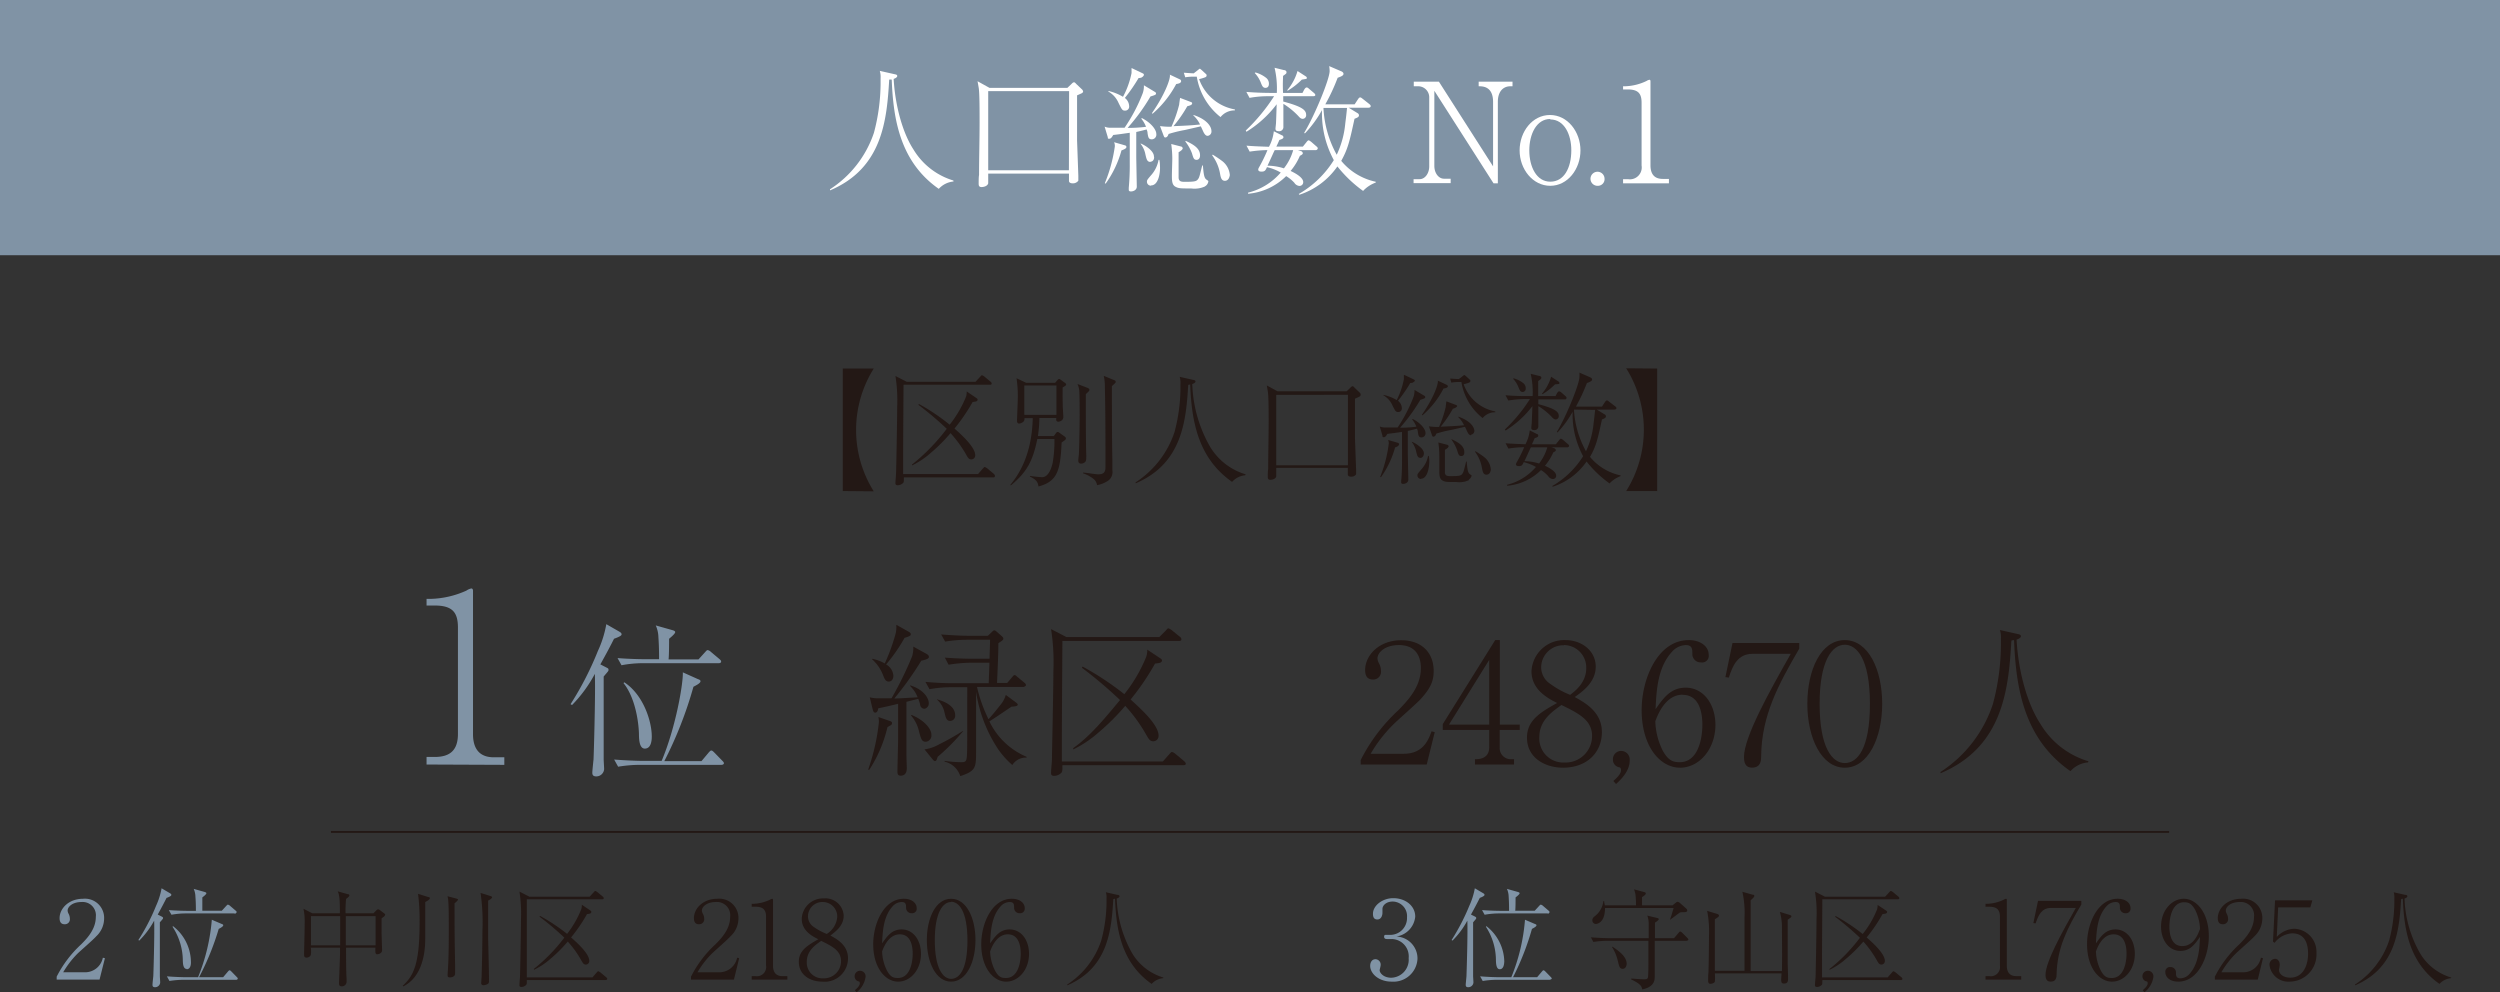 <svg xmlns="http://www.w3.org/2000/svg" width="376.74" height="149.53" viewBox="0 0 376.74 149.53"><rect x="0" y="0" width="376.74" height="149.53" fill="#333333" stroke="none"/><defs><style>.cls-1{fill:#8093a5;}.cls-2{fill:#fff;}.cls-3,.cls-4{fill:#231815;}.cls-4{stroke:#231815;stroke-miterlimit:10;stroke-width:0.29px;}</style></defs><g id="レイヤー_2" data-name="レイヤー 2"><g id="デザイン"><rect class="cls-1" width="376.74" height="38.46"/><path class="cls-2" d="M143.69,27.35a3.43,3.43,0,0,0-2.22,1.11C135.65,24.4,134.61,18,134.38,12A1.51,1.51,0,0,0,134,12c-.36,6.09-1,13.34-8.92,16.69l0-.17A16.26,16.26,0,0,0,131.7,20a29.29,29.29,0,0,0,1-7.27c0-.31,0-.61,0-.94a3.26,3.26,0,0,0-.12-1.11l2.22.5c.31.06.41.11.41.29s-.33.36-.54.42c.21,3.79,1.26,8,3,10.66a10.57,10.57,0,0,0,6,4.65Z"/><path class="cls-2" d="M163,14.06l-.69.31,0,6.79.19,5.32c0,.06,0,.69,0,.75a1,1,0,0,1-.84.4c-.09,0-.55,0-.57-.36,0-.19,0-.94,0-1.11H148.92c0,.23,0,1.26,0,1.47-.13.46-.75.56-1,.56-.42,0-.44-.27-.44-.54s0-1.07.06-1.26c0-2.64.08-5.3.08-7.93,0-1.72,0-4.23-.12-5.15-.07-.42-.13-.76-.19-1.07l1.8,1h11.74l.57-.54c.23-.23.29-.29.42-.29s.12,0,.4.29l.77.73a.57.57,0,0,1,.21.36C163.24,13.91,163.09,14,163,14.06Zm-1.89-.33H148.92V25.66h12.16Z"/><path class="cls-2" d="M173.58,21c-.51,0-.55-.34-.65-.94,0-.26-.11-.44-.13-.55-.27.06-.63.17-1.57.38,0,.58,0,3.2,0,3.75,0,.35.08,4.37.08,4.48,0,.52-.52.73-.88.73s-.33-.21-.33-.31V28.3a37.43,37.43,0,0,0,.15-3.77V21.35c0-.63,0-1.05,0-1.34-1,.14-1.74.25-2.49.33-.19.32-.34.57-.61.57s-.19-.13-.21-.23l-.48-1.6a2,2,0,0,0,.79.17c.61,0,1.28,0,2.22,0a25.23,25.23,0,0,0,2.73-5.19,3.19,3.19,0,0,0,.18-1.21l1.66,1a.29.29,0,0,1,.17.23c0,.21-.17.25-.84.46a29.33,29.33,0,0,1-3.44,4.73,20.81,20.81,0,0,0,2.77-.16,4.22,4.22,0,0,0-.71-1.22l.08-.1c1.4.71,2.18,1.76,2.18,2.38A.71.71,0,0,1,173.58,21ZM169,22.67a15.64,15.64,0,0,1-2.38,5l-.13-.06A22.64,22.64,0,0,0,168,22.06a1.38,1.38,0,0,0-.11-.63l1.66.48a.26.26,0,0,1,.2.25C169.72,22.39,169.39,22.52,169,22.67Zm3.06-11a1.28,1.28,0,0,1-.48.09,24.45,24.45,0,0,1-2.07,3,1.63,1.63,0,0,1,.65,1.24.6.6,0,0,1-.61.67c-.42,0-.48-.13-1-1.18a3.6,3.6,0,0,0-1.52-1.69l0-.09a7.29,7.29,0,0,1,2.2.88A12.82,12.82,0,0,0,170.52,11c0-.33,0-.54,0-.75l1.68.8c.18.08.18.18.18.25S172.22,11.59,172.09,11.63Zm1.3,12.73c-.5,0-.59-.42-.76-1.17a3.66,3.66,0,0,0-.71-1.55l0-.06c.65.25,2,1.11,2,1.94C174,23.86,173.81,24.36,173.39,24.36Zm.08,3.58a.59.59,0,0,1-.6-.61c0-.23.06-.31.75-1.11a4.73,4.73,0,0,0,1-2.17h.12a4.31,4.31,0,0,1,.09.88C174.88,26.06,174.56,27.94,173.47,27.94Zm3.79-15.28a15.49,15.49,0,0,1-3.54,4.44l-.1-.09c1.9-2.72,2.85-5.21,2.7-5.8l1.51.71a.29.29,0,0,1,.19.26C178,12.53,177.55,12.62,177.26,12.66ZM182,20.47c-.12,0-.37,0-.67-.63-.12-.27-.31-.67-.37-.8l-2.41.55a19.74,19.74,0,0,0-2.45.6c-.06.19-.19.53-.5.53-.15,0-.19-.15-.23-.23L174.81,19a11.34,11.34,0,0,0,1.72.1,19.11,19.11,0,0,0,1.17-3.35c0-.14.11-.81.13-1l1.65.63c.15.06.17.1.17.19,0,.25-.32.33-.73.44a19.85,19.85,0,0,1-2.08,3c1.68-.06,2.79-.12,4-.25a4.37,4.37,0,0,0-1-1.36l0-.08c2,.65,2.72,1.73,2.72,2.43A.65.65,0,0,1,182,20.47Zm-.4,7.62a3.79,3.79,0,0,1-2.09.31c-1.61,0-1.9,0-2.39-.27s-.52-.86-.52-1.68c0-.41.06-2.19.06-2.57a16.44,16.44,0,0,0-.16-2.18l1.48.38c.11,0,.25.15.25.27s-.16.34-.62.59c0,1.8,0,3.79,0,3.87.06.59.48.59,1,.59,1.47,0,1.68-.09,1.91-.38s.25-.52.65-2.09h.1c.11,1.23.17,1.88.53,2.13s.29.21.29.29A1,1,0,0,1,181.57,28.09Zm2.35-10.43a9.75,9.75,0,0,1-3.6-6.11h-.59a7.55,7.55,0,0,0-1.15.1l-.21-.69c.13,0,1.15.09,1.49.09l.73-.57a.46.46,0,0,1,.21-.13s.17.13.21.17l.69.63a.25.25,0,0,1,.1.23c0,.15-.1.23-.27.29a6.25,6.25,0,0,1-.86.25,7,7,0,0,0,5.39,4.57v.15A2.68,2.68,0,0,0,183.92,17.66Zm-3.6,6.43c-.44,0-.5-.23-.73-1a6.91,6.91,0,0,0-1-1.77l.07-.09c1,.48,2.15,1.05,2.15,2.16C180.86,23.88,180.59,24.09,180.32,24.09Zm4.25,3.16c-.52,0-.63-.48-.73-1a6.49,6.49,0,0,0-1.2-2.84l.07-.11a16,16,0,0,1,1.48,1,2.94,2.94,0,0,1,1.11,2.09C185.3,26.56,185.2,27.25,184.57,27.25Z"/><path class="cls-2" d="M197.86,14.5h-4.48v.8c2.7.73,3.45,1.23,3.45,2a.54.54,0,0,1-.5.61c-.32,0-.5-.23-.71-.46a11.27,11.27,0,0,0-2.22-1.8c0,.25,0,3.41,0,3.43a.63.63,0,0,1-.73.69c-.46,0-.46-.27-.46-.39s.08-.74.08-.86c.06-1.36.08-2.39.1-2.81a16.71,16.71,0,0,1-4.56,4.15l-.1-.19A27.67,27.67,0,0,0,192,14.5h-1a15.07,15.07,0,0,0-2.7.25l-.48-.9c1.57.13,3.08.15,3.48.15h1.11a13.42,13.42,0,0,0-.34-3.79l1.4.35c.19,0,.4.11.4.32s-.06.23-.52.56c0,.48-.07,1.13,0,2.56h2.93l.25-.48c.08-.13.21-.34.38-.34s.29.15.39.23L198,14c.13.12.21.18.21.33S198,14.5,197.86,14.5Zm.44,8.12h-2.73l.47.15a.37.37,0,0,1,.29.33c0,.17-.32.32-.44.38a9.06,9.06,0,0,1-1.4,2.28c.25.13,1.9.86,1.9,1.68a.56.56,0,0,1-.58.58,1,1,0,0,1-.76-.48,5.65,5.65,0,0,0-1.23-1,9.28,9.28,0,0,1-5.74,2.66l0-.17A9.44,9.44,0,0,0,193,26a7.51,7.51,0,0,0-2.07-.81c-.21.46-.3.67-.8.67-.17,0-.52,0-.52-.32a.73.73,0,0,1,.08-.25A23,23,0,0,0,191,22.62a19.28,19.28,0,0,0-2.68.23l-.48-.9c1,.09,2.28.13,3.39.17a6.49,6.49,0,0,0,.73-2.34l1.2.6a.32.32,0,0,1,.25.3c0,.16-.15.27-.61.41-.15.34-.17.4-.46,1h4l.54-.67c.09-.12.21-.27.32-.27s.29.15.4.23l.77.67c.13.1.21.19.21.31S198.44,22.62,198.3,22.62Zm-7.6-9.38c-.38,0-.51-.31-.67-.71a4.52,4.52,0,0,0-.95-1.53l.11-.08a4.47,4.47,0,0,1,1.67.86,1.11,1.11,0,0,1,.36.84C191.22,13.06,191,13.24,190.7,13.24Zm1.4,9.38c-.15.3-.17.34-.29.61s-.67,1.47-.8,1.74a8.06,8.06,0,0,1,2.47.4,7.86,7.86,0,0,0,1.4-2.75ZM196.18,12a10.82,10.82,0,0,1-2.13,1.67l-.07-.08a7.73,7.73,0,0,0,1.55-2.89l1.28.83a.32.32,0,0,1,.13.21C196.94,11.88,196.94,11.88,196.18,12Zm9.26,16.79a19.23,19.23,0,0,1-3.9-3.71,11.2,11.2,0,0,1-5.73,4.27l-.09-.12A15,15,0,0,0,201,24.13a14.82,14.82,0,0,1-1.78-7.54,17,17,0,0,1-2.58,3.52l-.1-.1c1.71-2.85,3.83-8.17,3.83-9.28a4.16,4.16,0,0,0-.07-.77l1.74.75c.17.06.42.19.42.42s-.27.38-.88.59a29.27,29.27,0,0,1-1.86,4h4.42l.48-.73c.1-.15.21-.31.35-.31s.25.12.38.21l1,.79c.1.09.21.17.21.32s-.17.23-.32.23h-3l1.32.81a.39.39,0,0,1,.23.32c0,.27-.19.35-.67.54-.74,3.41-1,4.54-2,6.34a9.24,9.24,0,0,0,5.2,3.15v.12A4.92,4.92,0,0,0,205.44,28.74Zm-6-12.52a16.12,16.12,0,0,0,2,7.05,14.07,14.07,0,0,0,1.29-4.75c.15-1.13.24-2.07.26-2.3Z"/><path class="cls-2" d="M227.62,13c-1.17,0-1.9.88-1.9,2.33V27.63h-.65l-8.92-13.95V25c0,1.07.63,1.93,1.46,1.93h1v.67h-5.59V27h.9c.86,0,1.46-.92,1.46-1.93V14.75A1.67,1.67,0,0,0,213.76,13h-.71v-.69h3.79L225,25.07V15.36C225,13,223.43,13,222.83,13v-.69h5.1V13Z"/><path class="cls-2" d="M233.62,28C231,28,229,25.51,229,22.67s1.93-5.34,4.58-5.34,4.59,2.53,4.59,5.34S236.24,28,233.62,28Zm0-10.07c-2.07,0-3.16,2.27-3.16,4.74s1.09,4.71,3.16,4.71,3.17-2.06,3.17-4.73C236.79,20.28,235.74,18,233.62,18Z"/><path class="cls-2" d="M240.8,28a1.06,1.06,0,1,1,1-1.06A1,1,0,0,1,240.8,28Z"/><path class="cls-2" d="M244.59,27.63V27h.73a1.79,1.79,0,0,0,2.06-2.06V15.48c0-1.36-.49-2-2.08-2h-.71V13h.34a8,8,0,0,0,3.2-.8,1.14,1.14,0,0,1,.44-.18c.1,0,.15.1.15.21V24.9c0,1.2.48,2.06,1.84,2.06h.94v.67Z"/><path class="cls-3" d="M127,74V55.54h4.67a17.41,17.41,0,0,0,0,18.5Z"/><path class="cls-3" d="M149.75,71.94H136.21c0,.57,0,.65-.08.8a1.2,1.2,0,0,1-.84.39c-.35,0-.35-.21-.35-.3,0-.41.07-1,.09-1.44s.17-7.81.17-10a23.64,23.64,0,0,0-.26-4.73l1.71.88H147l.71-.77c.18-.2.2-.22.27-.22s.3.15.36.19l.91.76a.38.38,0,0,1,.19.3c0,.16-.15.18-.28.18h-13c0,.24-.06,8.73-.06,10.37,0,.73,0,1.93,0,3.09h11.29l.73-.84c.19-.2.2-.22.28-.22s.3.15.35.18l1,.84c.09.09.18.17.18.3S149.89,71.94,149.75,71.94Zm-3.18-11.36a28.22,28.22,0,0,1-2.73,4c.8.71,3.12,2.74,3.12,4a.59.59,0,0,1-.57.65c-.38,0-.51-.2-.84-.8a18.27,18.27,0,0,0-2.31-3.16,25.28,25.28,0,0,1-3,3,12.44,12.44,0,0,1-2.8,1.87V70a29.71,29.71,0,0,0,5.23-5.38,47.69,47.69,0,0,0-4.27-3.61l.08-.13A31,31,0,0,1,143.11,64a17.13,17.13,0,0,0,2.48-4.25,2.67,2.67,0,0,0,.09-.76l1.47,1c.13.09.17.16.17.22C147.32,60.49,147.09,60.51,146.57,60.58Z"/><path class="cls-3" d="M160.13,58.4c0,1,0,2.93.06,3.43,0,.15.05.84.05,1,0,.65-.72.72-.74.72-.37,0-.35-.28-.32-.56h-2.55a19.45,19.45,0,0,1-.22,2.72h2.4l.35-.48a.33.33,0,0,1,.19-.13.34.34,0,0,1,.26.09l.73.52c.2.15.28.19.28.36s-.06.22-.64.61c-.18,4.22-.63,5.88-3.49,6.63-.08-.6-.25-1-1.29-1.49v-.1c.41.06,1.51.19,1.84.19,1,0,1.44-1.47,1.6-2.2a19.79,19.79,0,0,0,.26-3.55h-2.58c-.69,3.37-1.6,5-4,7l-.06-.1c.89-1.11,3.24-4.05,3.37-10.05h-1.25a.74.74,0,0,1-.09.47,1.15,1.15,0,0,1-.69.35c-.34,0-.34-.3-.34-.46,0-.39.1-2.35.1-2.78a18.76,18.76,0,0,0-.17-3.59l1.45.69H159l.39-.46a.35.35,0,0,1,.23-.12c.07,0,.09,0,.22.12l.67.48c.08.07.15.13.15.24S160.64,58.09,160.13,58.4Zm-.93-.31h-4.84v4.43h4.84Zm4.43,1.3c0,4.41,0,6.44.06,9.07a5.06,5.06,0,0,1,0,.53c0,.38-.06.58-.26.71a1,1,0,0,1-.49.17c-.45,0-.45-.35-.45-.52s.1-.84.1-1c.09-2.34.11-5.12.11-5.73,0-.17,0-3.3-.07-3.87a4.15,4.15,0,0,0-.25-.88l1.51.58c.13.06.28.15.28.3S164.13,58.93,163.63,59.39Zm3.93-1.21c0,3.57,0,7.61.07,11.19,0,.24,0,1.28,0,1.5a1.61,1.61,0,0,1-.85,1.7,4.27,4.27,0,0,1-1.46.54,1.45,1.45,0,0,0-.61-1,5.26,5.26,0,0,0-1.49-.78v-.11c.43,0,1.84.26,2.29.26,1,0,1.08-.53,1.08-1.16,0-4,0-8-.09-12a7.12,7.12,0,0,0-.17-1.68l1.56.64c.11.05.24.09.24.24S168.15,57.66,167.56,58.18Z"/><path class="cls-3" d="M187.67,71.62a3,3,0,0,0-2,1c-5.18-3.62-6.11-9.27-6.31-14.67a1.8,1.8,0,0,0-.3.05c-.32,5.42-.91,11.86-7.93,14.84l0-.15A14.41,14.41,0,0,0,177,65.09a26.2,26.2,0,0,0,.89-6.46c0-.28,0-.54,0-.84a3,3,0,0,0-.11-1l2,.45c.28.06.37.09.37.26s-.3.32-.48.37a20.24,20.24,0,0,0,2.7,9.48,9.38,9.38,0,0,0,5.34,4.13Z"/><path class="cls-3" d="M204.81,59.8l-.62.28,0,6,.17,4.73s0,.61,0,.67a.84.84,0,0,1-.75.35c-.07,0-.48,0-.5-.32,0-.16,0-.83,0-1H192.32c0,.2,0,1.11,0,1.3-.12.41-.67.5-.88.5-.37,0-.39-.24-.39-.48s0-.95.06-1.12c0-2.34.07-4.71.07-7.05,0-1.53,0-3.76-.11-4.58-.06-.37-.11-.67-.17-1l1.6.88h10.44l.51-.49c.2-.2.26-.26.37-.26s.11,0,.35.26l.69.65a.51.51,0,0,1,.19.32C205.05,59.67,204.92,59.74,204.81,59.8Zm-1.68-.3H192.32V70.11h10.81Z"/><path class="cls-3" d="M214.23,65.92c-.44,0-.48-.29-.57-.83,0-.23-.1-.39-.11-.49-.25.06-.56.15-1.4.34,0,.52,0,2.85,0,3.33,0,.32.08,3.89.08,4,0,.47-.47.65-.78.65s-.3-.18-.3-.28v-.16c.13-1.14.13-2.78.13-3.35V66.28c0-.56,0-.93,0-1.19-.89.13-1.54.22-2.21.29-.17.28-.3.51-.54.51s-.17-.11-.19-.21l-.42-1.41a2,2,0,0,0,.7.15c.54,0,1.14,0,2,0A22.92,22.92,0,0,0,213,59.84a2.82,2.82,0,0,0,.16-1.08l1.47.87a.24.24,0,0,1,.15.21c0,.18-.15.22-.74.41a27.29,27.29,0,0,1-3.05,4.2,16.79,16.79,0,0,0,2.45-.15,3.66,3.66,0,0,0-.63-1.08l.07-.09c1.25.63,1.94,1.57,1.94,2.12A.62.62,0,0,1,214.23,65.92Zm-4,1.53a14.3,14.3,0,0,1-2.13,4.47l-.11-.06a20,20,0,0,0,1.29-5,1.12,1.12,0,0,0-.1-.56l1.47.43c.17.06.19.17.19.22C210.81,67.21,210.51,67.32,210.2,67.45Zm2.71-9.81a1,1,0,0,1-.42.08,21.77,21.77,0,0,1-1.85,2.68,1.41,1.41,0,0,1,.58,1.09.53.53,0,0,1-.54.6c-.37,0-.43-.11-.88-1a3.18,3.18,0,0,0-1.35-1.51l0-.07a6.37,6.37,0,0,1,2,.78,11.91,11.91,0,0,0,1.08-3.15c0-.3,0-.48,0-.67l1.49.71c.16.07.16.17.16.22S213,57.6,212.91,57.64ZM214.07,69c-.45,0-.52-.37-.67-1a3.39,3.39,0,0,0-.64-1.37l0-.06c.58.23,1.81,1,1.81,1.73C214.61,68.51,214.44,69,214.07,69Zm.07,3.18a.53.53,0,0,1-.54-.54c0-.21.06-.28.67-1a4,4,0,0,0,.93-1.93h.11a3.44,3.44,0,0,1,.08.78C215.39,70.46,215.11,72.14,214.14,72.14Zm3.37-13.59a13.56,13.56,0,0,1-3.15,4l-.09-.08c1.7-2.42,2.53-4.63,2.4-5.15l1.34.63a.25.25,0,0,1,.17.23C218.18,58.44,217.77,58.52,217.51,58.55Zm4.19,7c-.11,0-.34,0-.6-.56l-.33-.71c-.34.07-1.85.43-2.14.48a17.71,17.71,0,0,0-2.18.54c-.06.17-.17.47-.45.47-.13,0-.16-.13-.2-.21l-.47-1.35a10,10,0,0,0,1.53.09,16.93,16.93,0,0,0,1-3c0-.13.09-.73.11-.86l1.47.56c.13.06.15.1.15.17s-.28.3-.65.39a18.45,18.45,0,0,1-1.84,2.7c1.49-.06,2.47-.11,3.52-.22a3.87,3.87,0,0,0-.86-1.21l0-.08c1.75.58,2.42,1.55,2.42,2.16A.58.58,0,0,1,221.7,65.5Zm-.36,6.77a3.33,3.33,0,0,1-1.86.28c-1.43,0-1.69,0-2.12-.24s-.46-.77-.46-1.49c0-.37,0-2,0-2.29a14.12,14.12,0,0,0-.15-1.94l1.32.34c.1,0,.23.13.23.24s-.15.3-.56.52c0,1.6,0,3.37,0,3.44.05.53.43.53.93.53,1.3,0,1.49-.08,1.69-.34s.23-.46.58-1.86h.09c.09,1.1.15,1.67.47,1.9s.26.18.26.26A.89.89,0,0,1,221.34,72.27ZM223.43,63a8.67,8.67,0,0,1-3.2-5.43h-.52a6,6,0,0,0-1,.09l-.18-.61c.11,0,1,.07,1.32.07l.65-.5a.37.37,0,0,1,.19-.11s.14.11.18.14l.62.56a.23.23,0,0,1,.09.21c0,.13-.09.2-.24.26a7.07,7.07,0,0,1-.77.22A6.25,6.25,0,0,0,225.33,62v.13A2.4,2.4,0,0,0,223.43,63Zm-3.2,5.72c-.39,0-.45-.21-.65-.88a6.18,6.18,0,0,0-.84-1.58l0-.08c.88.43,1.92.94,1.92,1.92C220.71,68.53,220.47,68.72,220.23,68.72ZM224,71.53c-.47,0-.56-.43-.66-.92a5.68,5.68,0,0,0-1.06-2.53l.06-.09a15.09,15.09,0,0,1,1.32.89,2.63,2.63,0,0,1,1,1.86C224.66,70.91,224.56,71.53,224,71.53Z"/><path class="cls-3" d="M235.82,60.19h-4v.71c2.41.65,3.08,1.1,3.08,1.77a.49.49,0,0,1-.45.54c-.28,0-.45-.21-.63-.41a10.12,10.12,0,0,0-2-1.6c0,.22,0,3,0,3a.56.56,0,0,1-.65.61c-.41,0-.41-.24-.41-.35s.07-.65.07-.76c.06-1.21.08-2.13.1-2.5a15.19,15.19,0,0,1-4.06,3.69l-.09-.17a24.08,24.08,0,0,0,3.77-4.58h-.85a14.38,14.38,0,0,0-2.4.22l-.43-.8c1.4.12,2.74.13,3.09.13h1a12.32,12.32,0,0,0-.29-3.36l1.24.31c.17,0,.36.1.36.28s-.06.21-.47.5c0,.43,0,1,0,2.27h2.61l.22-.42c.08-.12.19-.3.34-.3a.9.9,0,0,1,.35.2l.56.49c.11.11.19.16.19.29S236,60.19,235.82,60.19Zm.39,7.22h-2.42l.41.13a.36.36,0,0,1,.26.3c0,.15-.28.28-.39.34a8.07,8.07,0,0,1-1.25,2c.22.12,1.69.77,1.69,1.49a.49.49,0,0,1-.52.52.9.9,0,0,1-.67-.42,4.63,4.63,0,0,0-1.1-.93,8.19,8.19,0,0,1-5.1,2.36l0-.15a8.37,8.37,0,0,0,4.34-2.68,7.22,7.22,0,0,0-1.84-.73c-.19.41-.26.6-.71.6-.15,0-.46,0-.46-.28a.63.63,0,0,1,.07-.22,20.48,20.48,0,0,0,1.17-2.35,16.34,16.34,0,0,0-2.38.21l-.43-.8c.93.07,2,.11,3,.15a6,6,0,0,0,.65-2.09l1.06.54c.09,0,.22.09.22.26s-.13.24-.54.37c-.13.3-.15.36-.41.92h3.6l.48-.6c.07-.11.19-.24.28-.24s.26.13.35.2l.69.6c.11.09.19.17.19.28S236.34,67.41,236.21,67.41Zm-6.76-8.34c-.33,0-.44-.27-.59-.63a4.08,4.08,0,0,0-.84-1.36l.09-.07a4.38,4.38,0,0,1,1.49.76,1,1,0,0,1,.32.75A.48.48,0,0,1,229.45,59.07Zm1.25,8.34c-.13.26-.15.3-.26.54s-.6,1.31-.71,1.55a7.43,7.43,0,0,1,2.2.35,7,7,0,0,0,1.24-2.44Zm3.63-9.49a9.41,9.41,0,0,1-1.9,1.49l-.06-.08a6.87,6.87,0,0,0,1.38-2.56l1.14.74a.27.27,0,0,1,.11.19C235,57.87,235,57.87,234.33,57.92Zm8.22,14.93a17,17,0,0,1-3.46-3.3,9.93,9.93,0,0,1-5.1,3.8l-.07-.11a13.36,13.36,0,0,0,4.65-4.49,13.2,13.2,0,0,1-1.58-6.7,15.18,15.18,0,0,1-2.29,3.13l-.09-.09c1.52-2.54,3.4-7.26,3.4-8.25a4.15,4.15,0,0,0,0-.69l1.54.67c.15.06.37.17.37.37s-.24.34-.78.53a27.72,27.72,0,0,1-1.65,3.55h3.92l.43-.65c.09-.13.19-.28.32-.28s.22.11.33.19l.91.7c.1.08.19.15.19.28s-.15.21-.28.21h-2.68l1.17.72a.34.34,0,0,1,.21.28c0,.24-.17.32-.6.49-.65,3-.87,4-1.8,5.64a8.16,8.16,0,0,0,4.61,2.79v.11A4.44,4.44,0,0,0,242.55,72.85Zm-5.36-11.13A14.53,14.53,0,0,0,239,68a12.49,12.49,0,0,0,1.15-4.23c.13-1,.21-1.84.23-2Z"/><path class="cls-3" d="M249.73,55.54V74h-4.67a17.41,17.41,0,0,0,0-18.5Z"/><path class="cls-1" d="M64.28,115.21v-1.14h1.24c2.35,0,3.49-1.06,3.49-3.48v-16c0-2.31-.82-3.34-3.52-3.34H64.28v-1h.57A13.88,13.88,0,0,0,70.29,89a1.93,1.93,0,0,1,.74-.32c.18,0,.25.18.25.35v21.61c0,2,.82,3.48,3.13,3.48H76v1.14Z"/><path class="cls-1" d="M92.53,96.26c-.55,1.1-1.08,2.1-2.06,3.86l.93.48c.25.12.3.17.3.35s-.07.22-.73,1c0,1.78,0,11.26,0,12.44,0,.25.07,1.3.07,1.53a1.18,1.18,0,0,1-1.2,1.08c-.58,0-.58-.38-.58-.6s.15-1.66.18-1.94.32-10.07.2-12.91a20.17,20.17,0,0,1-3.43,4.69l-.23-.12a47.87,47.87,0,0,0,4.11-8,16.4,16.4,0,0,0,1.28-4.06l2,1.15c.22.13.3.25.3.38S93.58,95.88,92.53,96.26Zm16.19,19H96.36a20.2,20.2,0,0,0-3.21.28l-.6-1.08c1.88.15,3.71.2,4.16.2h3c2.16-5.14,3.26-11.73,3.19-13.34l2.23,1c.32.12.43.17.43.35s-.26.42-1.06.82a60.09,60.09,0,0,1-4.39,11.21h5.6l1.07-1.28c.25-.27.3-.32.43-.32s.3.17.4.27l1.25,1.28c.13.13.23.23.23.38S108.87,115.26,108.72,115.26Zm-.4-15.32H96.89a17.22,17.22,0,0,0-3.23.31l-.6-1.08c1.87.15,3.7.17,4.18.17h2.08c0-.7,0-1.88-.1-3.31a4.62,4.62,0,0,0-.4-1.78l2.51.71c.35.1.42.2.42.3s-.1.32-.92,1c0,.56,0,2.46-.08,3.11h4.51l1-1.1c.25-.28.28-.3.4-.3a.91.91,0,0,1,.45.25l1.31,1.1c.2.18.25.25.25.38S108.55,99.94,108.32,99.94ZM97.17,112.81c-.81,0-.86-1.33-.88-2,0-1.52-.43-5.51-2.33-7.87l.12-.12c2.89,1.9,4.14,5.89,4.14,8.17C98.22,111.68,98.09,112.81,97.17,112.81Z"/><path class="cls-3" d="M133.74,109.57A20.24,20.24,0,0,1,131,116l-.18,0a31.24,31.24,0,0,0,1.63-7.22,3.82,3.82,0,0,0-.08-.73l1.58.55c.25.08.48.15.48.38S134.27,109.27,133.74,109.57Zm5.57-2.76a.67.67,0,0,1-.65-.6c0-.15-.23-.78-.28-.9l-1.78.45c0,1.08,0,7.72,0,8.12s.05,1.61.05,1.86,0,1.15-.91,1.15c-.47,0-.5-.3-.5-.7s.1-4.19.1-4.71v-5.42c-1,.25-2.08.5-3,.68,0,.12-.07.65-.45.65-.22,0-.32-.25-.37-.45l-.45-1.86a4.63,4.63,0,0,0,1.15.15h2.13a53.29,53.29,0,0,0,3.11-6.34,4.65,4.65,0,0,0,.17-1.45l2,1.1c.17.1.35.23.35.45s-.18.35-1.15.58a48.54,48.54,0,0,1-4.06,5.69c.67,0,2.7-.13,3.51-.18a4.6,4.6,0,0,0-1.13-1.7l0-.1c2,.6,2.81,1.9,2.81,2.68A.8.8,0,0,1,139.31,106.81Zm-3-10.68a25.11,25.11,0,0,1-2.78,4,2.11,2.11,0,0,1,1.1,1.7c0,.48-.25.88-.7.88s-.63-.37-.83-.9a6.22,6.22,0,0,0-1.68-2.46l.05-.07a6.38,6.38,0,0,1,1.86.7A28.89,28.89,0,0,0,135,95.36a5.23,5.23,0,0,0,.07-1.21l1.78,1c.23.13.4.23.4.43S137.15,95.86,136.3,96.13Zm3.21,15.65c-.6,0-.7-.38-1-1.43a5.54,5.54,0,0,0-1.23-2.53l.07-.08c1.76.7,3,2,3,3A.94.94,0,0,1,139.51,111.78Zm1.78,2.28c-.13.42-.2.63-.38.63s-.3-.18-.4-.28l-1.2-1.48a6.06,6.06,0,0,0,2.18-.75,40.45,40.45,0,0,0,3.56-2l.08,0A31.41,31.41,0,0,1,141.29,114.06Zm11.26,1.23a13.06,13.06,0,0,1-2.14-2.38,21.54,21.54,0,0,1-3.33-8.65v4c0,.83,0,5.07,0,5.24,0,2.26-.15,2.71-2.38,3.46a3.24,3.24,0,0,0-2.36-2.18l0-.12a18.25,18.25,0,0,0,2.55.2c.66,0,.76-.2.81-1s.05-1.38.05-10.3h-2.49a18,18,0,0,0-3.2.3l-.61-1.1c1.31.12,2.86.2,4.17.2H149c0-.45.1-2.59.1-3.09h-2.91a22.36,22.36,0,0,0-3.24.3l-.57-1.07c1.28.1,2.86.17,4.16.17h2.58c0-.4.08-2.4.08-2.86h-3.56a19.85,19.85,0,0,0-3.21.28l-.6-1.08c1.3.1,2.85.2,4.16.2h2.88l.58-.55c.15-.15.27-.27.4-.27s.22.1.4.25l.65.57c.18.15.3.3.3.43s-.07.27-.75.68c0,1.68-.13,4.36-.2,6h1.53l.73-.86c.25-.3.27-.32.4-.32s.17.07.45.3l1,.83c.12.1.25.22.25.37s-.28.28-.38.28h-7a22.34,22.34,0,0,0,1.73,4.86c.55-.57,1.35-1.58,1.78-2.13a4,4,0,0,0,.83-1.53l1.43,1.06c.2.15.37.27.37.42s-.27.28-.92.28c-.35.22-2.09,1.43-3,2l-.35.23a10.86,10.86,0,0,0,5.61,5.34v.12A2.4,2.4,0,0,0,152.55,115.29Zm-9.36-6.65c-.57,0-.67-.45-.87-1.28a3.51,3.51,0,0,0-1.13-1.93l0-.05c.83.25,2.74.86,2.74,2.41A.77.77,0,0,1,143.19,108.64Z"/><path class="cls-3" d="M178.35,115.31H160.1c0,.78,0,.88-.1,1.08a1.56,1.56,0,0,1-1.13.53c-.48,0-.48-.28-.48-.4,0-.56.1-1.41.13-1.93,0-.71.22-10.53.22-13.42a32.31,32.31,0,0,0-.35-6.37L160.7,96h14l1-1c.25-.28.27-.31.37-.31s.4.2.48.25l1.23,1a.51.51,0,0,1,.25.4c0,.23-.2.25-.38.25H160.1c0,.33-.08,11.76-.08,14,0,1,0,2.61,0,4.16h15.22l1-1.13c.25-.27.27-.3.37-.3a1.21,1.21,0,0,1,.48.25l1.35,1.13c.13.13.25.23.25.4S178.52,115.31,178.35,115.31ZM174.06,100a37.23,37.23,0,0,1-3.68,5.41c1.07,1,4.21,3.69,4.21,5.42a.81.81,0,0,1-.78.88c-.5,0-.68-.28-1.13-1.08a23.56,23.56,0,0,0-3.11-4.26,34.61,34.61,0,0,1-4.08,4.06,17,17,0,0,1-3.76,2.51l0-.2c2.61-1.84,4.89-4.64,7.05-7.25a64.31,64.31,0,0,0-5.74-4.86l.1-.18a43.79,43.79,0,0,1,6.29,4.16,22.43,22.43,0,0,0,3.33-5.71,3.43,3.43,0,0,0,.13-1l2,1.33c.17.12.22.22.22.3C175.06,99.89,174.76,99.92,174.06,100Z"/><path class="cls-3" d="M215,115.21h-9.95v-.67a26.47,26.47,0,0,1,5.66-7.5c1.58-1.61,3.41-3.61,3.41-6.37,0-1.3-.45-3.46-3.31-3.46-2.18,0-3.23,1.18-3.23,2a1.62,1.62,0,0,0,.23.75,2.53,2.53,0,0,1,.3,1.16,1.16,1.16,0,0,1-1.23,1.28c-.88,0-1.16-.63-1.16-1.41,0-2.28,2.14-4.51,5.44-4.51,3,0,4.89,1.8,4.89,4.64,0,1.68-.6,2.68-1.85,4.11-.6.7-3.69,3.38-4.29,4a21.52,21.52,0,0,0-3.36,4.36h5c2.95,0,3.73-2.15,4.18-3.38l.48.12Z"/><path class="cls-3" d="M226,110v2.63a1.67,1.67,0,0,0,1.76,1.78h.4v.8h-5.89v-.8c.53,0,2.15,0,2.15-1.83V110h-7v-.88l7.9-12.66h.7v12.73h3V110Zm-1.58-10.56-6.06,9.75h6.06Z"/><path class="cls-3" d="M235.55,115.69c-2.65,0-5.44-1.43-5.44-4.54,0-2.53,1.88-3.74,4.54-5.21-1.4-.71-3.86-2-3.86-4.77a4.93,4.93,0,0,1,5.12-4.71c2.5,0,4.56,1.65,4.56,4s-2,3.76-3.16,4.58c1.53.86,4.09,2.23,4.09,5.29S239.14,115.69,235.55,115.69Zm-.25-9.45c-1.37,1-3.33,2.3-3.33,4.84a3.62,3.62,0,0,0,3.79,3.83,4,4,0,0,0,4.16-4C239.92,108.57,238,107.54,235.3,106.24Zm.4-9a3.34,3.34,0,0,0-3.45,3.29,3,3,0,0,0,1.45,2.58,13.2,13.2,0,0,0,2.91,1.6c.7-.52,2.43-1.83,2.43-4A3.38,3.38,0,0,0,235.7,97.21Z"/><path class="cls-3" d="M243.53,118.15l-.4-.46c.6-.55,1.15-1.07,1.15-1.63,0-.25-.1-.4-.22-.42a1.17,1.17,0,0,1-1-1.21,1.24,1.24,0,0,1,1.25-1.27,1.3,1.3,0,0,1,1.28,1.43C245.61,116.27,244.08,117.64,243.53,118.15Z"/><path class="cls-3" d="M253.18,115.69c-3,0-5.79-3.19-5.79-8.7,0-4.71,2.43-10.53,7.1-10.53,1.83,0,3,1,3,2.18a1,1,0,0,1-1.15,1.18,1.25,1.25,0,0,1-1.31-1.3c0-.66,0-1.31-1-1.31a2.91,2.91,0,0,0-2.06,1c-2.18,2.36-2.36,5.9-2.48,8.65,1.18-1.65,2.25-3.23,4.54-3.23,2.7,0,4.48,2.51,4.48,5.64C258.47,113,256,115.69,253.18,115.69Zm.38-11c-2.58,0-3.74,3-4.11,4a10.46,10.46,0,0,0,1.15,4.49c.85,1.48,1.56,1.68,2.53,1.68,2.76,0,3.41-3.51,3.41-5.65C256.54,107.84,256.29,104.71,253.56,104.71Z"/><path class="cls-3" d="M265.4,114c0,.47,0,1.68-1.36,1.68-.57,0-1.23-.2-1.23-1.58,0-3.06,3.89-10,7.05-15.57h-5.77c-2.25,0-3,1.83-3.56,3.58l-.52-.07,1.07-5.14h10.06v.85C268,103.15,265.45,107.84,265.4,114Z"/><path class="cls-3" d="M278,115.69c-3.53,0-5.64-4.51-5.64-9.63s2.05-9.6,5.64-9.6,5.64,4.51,5.64,9.6S281.55,115.69,278,115.69Zm0-18.53c-1.91,0-3.79,2.38-3.79,8.9,0,6.67,1.93,8.93,3.79,8.93s3.79-2.06,3.79-8.93S279.76,97.16,278,97.16Z"/><path class="cls-3" d="M314.67,114.89a4,4,0,0,0-2.66,1.32c-7-4.86-8.22-12.48-8.5-19.75a1.74,1.74,0,0,0-.4.07c-.43,7.3-1.23,16-10.68,20l0-.2a19.42,19.42,0,0,0,7.89-10.23,35.11,35.11,0,0,0,1.21-8.7c0-.38,0-.73,0-1.13a3.78,3.78,0,0,0-.15-1.33l2.66.6c.37.08.5.13.5.35s-.4.43-.65.5c.25,4.54,1.5,9.53,3.63,12.76a12.61,12.61,0,0,0,7.2,5.57Z"/><path class="cls-1" d="M15,147.62H8.54v-.44a17.22,17.22,0,0,1,3.69-4.87c1-1,2.21-2.34,2.21-4.14a2,2,0,0,0-2.15-2.24c-1.42,0-2.1.76-2.1,1.28a1,1,0,0,0,.15.49,1.66,1.66,0,0,1,.19.75.75.75,0,0,1-.8.83c-.57,0-.75-.41-.75-.91,0-1.48,1.39-2.93,3.54-2.93a2.89,2.89,0,0,1,3.17,3,3.69,3.69,0,0,1-1.2,2.67c-.39.46-2.4,2.2-2.79,2.58a14,14,0,0,0-2.18,2.83h3.26a2.73,2.73,0,0,0,2.72-2.2l.31.08Z"/><path class="cls-1" d="M25.1,135.31c-.36.71-.7,1.37-1.33,2.51l.6.3c.16.09.2.12.2.23s-.05.15-.48.64c0,1.15,0,7.31,0,8.08,0,.16.05.84.05,1a.77.77,0,0,1-.78.7c-.38,0-.38-.24-.38-.39s.1-1.08.12-1.25.21-6.55.13-8.39a13,13,0,0,1-2.24,3l-.14-.08a30.76,30.76,0,0,0,2.67-5.16,10.9,10.9,0,0,0,.83-2.64l1.27.75c.15.08.2.16.2.24S25.79,135.06,25.1,135.31Zm10.52,12.34h-8a13.81,13.81,0,0,0-2.08.18l-.39-.7c1.22.1,2.41.13,2.7.13h2a29.27,29.27,0,0,0,2.07-8.66l1.45.62c.21.08.27.11.27.22s-.16.28-.68.54A40,40,0,0,1,30,147.26h3.63l.7-.83c.16-.18.2-.21.28-.21s.19.11.26.18l.81.83c.08.08.15.15.15.24S35.72,147.65,35.62,147.65Zm-.26-10H27.94a11.65,11.65,0,0,0-2.1.2l-.4-.7c1.23.09,2.41.11,2.72.11h1.36c0-.46,0-1.22-.07-2.15a3.1,3.1,0,0,0-.26-1.16l1.63.46c.23.07.28.13.28.2s-.07.21-.61.63c0,.36,0,1.6,0,2h2.94l.66-.72c.17-.18.18-.19.26-.19a.62.62,0,0,1,.3.16l.84.72c.14.11.17.16.17.24S35.51,137.7,35.36,137.7Zm-7.24,8.36c-.53,0-.56-.87-.57-1.29A9.39,9.39,0,0,0,26,139.66l.08-.09a6.91,6.91,0,0,1,2.69,5.31C28.8,145.32,28.72,146.06,28.12,146.06Z"/><path class="cls-3" d="M57.87,138.12l-.37.28c0,.56,0,1.11,0,2.14,0,.24.08,2.62.08,2.65,0,.54-.68.62-.72.62-.32,0-.31-.28-.29-1H52.15c0,1.15,0,3.66.08,4.69,0,.06,0,.41,0,.47a.71.71,0,0,1-.73.67c-.41,0-.41-.31-.41-.51s.15-4,.15-4.44v-.88h-4.4a3.89,3.89,0,0,1,0,1.11.73.73,0,0,1-.63.39c-.28,0-.39-.15-.38-.38a4.26,4.26,0,0,1,0-.47c0-.55.08-2.92.08-4.27a9,9,0,0,0-.18-2.25l1.33.69h4.16c0-.64,0-2.13-.13-2.66a2,2,0,0,0-.2-.65l1.52.43c.13,0,.24.06.24.19s-.26.36-.5.52a20,20,0,0,0-.08,2.17h4.21l.46-.47a.33.33,0,0,1,.24-.12.43.43,0,0,1,.22.07l.66.5c.17.13.18.15.18.21S58,138,57.87,138.12Zm-6.61-.06h-4.4v4.4h4.4C51.27,139.2,51.27,138.83,51.26,138.06Zm5.34,0H52.11c0,.68,0,2,0,4.4H56.6Z"/><path class="cls-3" d="M64.08,135.93s0,.19,0,.21l0,5.41c0,1.9-.39,5.65-3.32,7.1l-.07-.1c1.63-1.5,2.54-3.24,2.54-9.48A32.05,32.05,0,0,0,63,134.7l1.57.49c.13,0,.21.07.21.18S64.61,135.67,64.08,135.93Zm4.42.18c0,4.23,0,4.7.08,9.17,0,.22,0,1.22,0,1.43,0,.58-.74.58-.77.58-.36,0-.36-.19-.36-.34s.07-1.07.07-1.22c.11-2,.11-4,.11-6.09,0-.81,0-3.18-.08-3.86,0-.26-.07-.51-.11-.72l1.3.34c.23.07.28.1.28.18S68.69,136,68.5,136.11Zm5.06-.4v.3l0,5.34c0,.18.13,5.18.13,6.14,0,.57,0,.64-.16.77a1.41,1.41,0,0,1-.65.21.31.31,0,0,1-.36-.36c0-.18.06-.91.06-1.08.08-2.76.12-5.53.12-6.75a30.94,30.94,0,0,0-.28-5.72l1.5.47c.18.07.24.11.24.21S73.86,135.58,73.56,135.71Z"/><path class="cls-3" d="M91.24,147.69H79.39c0,.5,0,.57-.07.7a1,1,0,0,1-.73.34c-.31,0-.31-.18-.31-.26,0-.36.06-.91.08-1.26s.15-6.84.15-8.71a21.14,21.14,0,0,0-.23-4.14l1.5.77h9.07l.62-.67c.16-.18.18-.2.24-.2s.26.14.31.17l.8.67a.32.32,0,0,1,.16.26c0,.14-.13.16-.24.16H79.39c0,.21,0,7.64,0,9.07,0,.64,0,1.7,0,2.7h9.89l.63-.73c.16-.18.18-.19.25-.19s.26.13.31.16l.87.73c.09.08.17.15.17.26S91.36,147.69,91.24,147.69Zm-2.78-9.94a24.36,24.36,0,0,1-2.4,3.52c.7.62,2.74,2.39,2.74,3.52a.53.53,0,0,1-.51.57c-.32,0-.43-.18-.73-.7a15,15,0,0,0-2-2.77,22.66,22.66,0,0,1-2.65,2.64,11.07,11.07,0,0,1-2.45,1.62V146a25.89,25.89,0,0,0,4.58-4.7,40.59,40.59,0,0,0-3.74-3.16l.07-.12a28.47,28.47,0,0,1,4.09,2.71A15,15,0,0,0,87.6,137a2.27,2.27,0,0,0,.08-.66l1.28.86c.12.08.15.15.15.19C89.11,137.67,88.91,137.69,88.46,137.75Z"/><path class="cls-3" d="M110.6,147.62h-6.47v-.44a17,17,0,0,1,3.68-4.87c1-1,2.22-2.34,2.22-4.14a2,2,0,0,0-2.16-2.24c-1.41,0-2.1.76-2.1,1.28a1.18,1.18,0,0,0,.15.49,1.59,1.59,0,0,1,.2.75.75.75,0,0,1-.8.83c-.57,0-.75-.41-.75-.91,0-1.48,1.38-2.93,3.53-2.93a2.89,2.89,0,0,1,3.18,3,3.67,3.67,0,0,1-1.21,2.67c-.39.46-2.39,2.2-2.78,2.58a13.65,13.65,0,0,0-2.18,2.83h3.25a2.73,2.73,0,0,0,2.72-2.2l.31.08Z"/><path class="cls-3" d="M113.28,147.62v-.52h.57a1.39,1.39,0,0,0,1.59-1.6v-7.33c0-1-.37-1.53-1.61-1.53h-.55v-.44h.26a6.33,6.33,0,0,0,2.49-.62,1,1,0,0,1,.34-.14c.09,0,.12.08.12.16v9.9c0,.93.37,1.6,1.43,1.6h.73v.52Z"/><path class="cls-3" d="M123.91,147.93c-1.73,0-3.53-.93-3.53-3,0-1.64,1.22-2.42,2.94-3.39-.91-.45-2.5-1.27-2.5-3.09a3.2,3.2,0,0,1,3.32-3.06,2.74,2.74,0,0,1,3,2.59c0,1.56-1.28,2.44-2,3,1,.55,2.65,1.45,2.65,3.43A3.52,3.52,0,0,1,123.91,147.93Zm-.16-6.14c-.9.62-2.17,1.5-2.17,3.14a2.36,2.36,0,0,0,2.46,2.5,2.58,2.58,0,0,0,2.7-2.59C126.74,143.3,125.51,142.64,123.75,141.79Zm.26-5.86a2.17,2.17,0,0,0-2.25,2.13,1.93,1.93,0,0,0,.95,1.68,8.49,8.49,0,0,0,1.88,1,3.34,3.34,0,0,0,1.58-2.57A2.19,2.19,0,0,0,124,135.93Z"/><path class="cls-3" d="M129.09,149.53l-.27-.3c.4-.35.75-.7.75-1.06,0-.16-.06-.26-.14-.27a.76.76,0,0,1-.64-.78.81.81,0,0,1,.82-.83.84.84,0,0,1,.83.92A3.58,3.58,0,0,1,129.09,149.53Z"/><path class="cls-3" d="M135.35,147.93c-1.92,0-3.76-2.07-3.76-5.65,0-3.06,1.58-6.84,4.61-6.84,1.19,0,1.94.62,1.94,1.41a.68.68,0,0,1-.75.77.82.82,0,0,1-.85-.85c0-.42,0-.84-.66-.84a1.87,1.87,0,0,0-1.34.62c-1.42,1.53-1.53,3.82-1.61,5.61.76-1.07,1.46-2.1,2.95-2.1,1.75,0,2.91,1.63,2.91,3.67C138.79,146.17,137.18,147.93,135.35,147.93Zm.25-7.13c-1.68,0-2.43,1.92-2.67,2.57a6.82,6.82,0,0,0,.75,2.92c.55,1,1,1.09,1.64,1.09,1.79,0,2.22-2.28,2.22-3.67C137.54,142.83,137.37,140.8,135.6,140.8Z"/><path class="cls-3" d="M143.33,147.93c-2.3,0-3.66-2.93-3.66-6.25s1.33-6.24,3.66-6.24,3.67,2.93,3.67,6.24S145.63,147.93,143.33,147.93Zm0-12c-1.24,0-2.46,1.55-2.46,5.79s1.26,5.79,2.46,5.79,2.46-1.33,2.46-5.79S144.47,135.89,143.33,135.89Z"/><path class="cls-3" d="M151.63,147.93c-1.92,0-3.76-2.07-3.76-5.65,0-3.06,1.58-6.84,4.61-6.84,1.19,0,1.94.62,1.94,1.41a.68.68,0,0,1-.75.77.81.81,0,0,1-.85-.85c0-.42,0-.84-.67-.84a1.86,1.86,0,0,0-1.33.62c-1.42,1.53-1.53,3.82-1.61,5.61.76-1.07,1.46-2.1,2.94-2.1,1.76,0,2.92,1.63,2.92,3.67C155.07,146.17,153.46,147.93,151.63,147.93Zm.25-7.13c-1.68,0-2.43,1.92-2.67,2.57a6.82,6.82,0,0,0,.75,2.92c.55,1,1,1.09,1.64,1.09,1.79,0,2.22-2.28,2.22-3.67C153.82,142.83,153.65,140.8,151.88,140.8Z"/><path class="cls-3" d="M175.28,147.41a2.66,2.66,0,0,0-1.73.86c-4.53-3.16-5.34-8.11-5.52-12.83a.81.81,0,0,0-.26.05c-.28,4.74-.8,10.37-6.94,13l0-.13a12.62,12.62,0,0,0,5.13-6.65,22.92,22.92,0,0,0,.79-5.65c0-.24,0-.47,0-.73a2.37,2.37,0,0,0-.1-.87l1.73.39c.24,0,.33.09.33.23s-.26.28-.43.33a18,18,0,0,0,2.36,8.29,8.19,8.19,0,0,0,4.68,3.61Z"/><path class="cls-3" d="M254.15,141.77h-4.79v2.69c0,.75,0,2,0,2.7,0,.48,0,1.55-1.87,1.94-.13-.49-.22-.8-1.68-1.51v-.12c.44,0,1.07.1,1.95.1.26,0,.49,0,.57-.24s.08-2.14.08-2.62,0-2.06,0-2.94h-6.19a14.07,14.07,0,0,0-2.1.18l-.38-.7c1.22.1,2.4.13,2.71.13h6c0-.37,0-2,0-2.34a3.59,3.59,0,0,0-.21-1.06l1.55.37c.08,0,.18.08.18.17s-.29.37-.57.5v2.36h2.87l.68-.8c.16-.17.18-.21.24-.21s.25.13.3.18l.78.78c.11.12.16.17.16.26S254.26,141.77,254.15,141.77Zm-.33-4.31-.32,0a1.38,1.38,0,0,0-.35.05c-.22.16-1.25.94-1.48,1.09l0-.05c.2-.52.36-1.12.54-1.72H241.87c0,2.37-1.34,2.41-1.37,2.41a.54.54,0,0,1-.54-.54c0-.34.16-.47.54-.77a3.3,3.3,0,0,0,1.12-2.13h.12c0,.21.06.36.1.63h4.7a15.46,15.46,0,0,0-.08-1.61c0-.05-.06-.32-.21-.8l1.59.43a.2.2,0,0,1,.17.21c0,.13-.25.36-.56.52v1.25h4.6l.42-.34c.23-.18.26-.19.34-.19a.7.7,0,0,1,.3.13l1,.89a.39.39,0,0,1,.15.28C254.28,137.42,254,137.46,253.82,137.46ZM244.56,146c-.48,0-.56-.36-.74-1.11a6.87,6.87,0,0,0-.89-2.17l.06-.06c.82.55,2.14,1.43,2.14,2.57C245.13,145.75,244.8,146,244.56,146Z"/><path class="cls-3" d="M269.4,138.6c0,.58,0,.8,0,2.41,0,.28,0,3.27,0,4.17.05,1.69.05,1.89.05,2.26s0,.78-.62.78c-.39,0-.41-.29-.41-.6,0-.15.05-.8.05-.93H258.42a6.35,6.35,0,0,1,0,1.26c-.1.22-.52.31-.65.31-.36,0-.36-.35-.36-.49,0-.36,0-.91.05-1.27.06-2.2.08-5.23.08-5.51a16.15,16.15,0,0,0-.28-3.73l1.52.47c.13.05.26.1.26.25s-.13.24-.62.55c0,.7,0,7.69,0,7.77h4.47c0-1.27,0-6.9,0-8a14.57,14.57,0,0,0-.32-3.91l1.56.44c.2,0,.24.09.24.19s-.17.33-.55.64a1.71,1.71,0,0,0,0,.31c0,3.07,0,3.42,0,6.46v3.91h4.71c.05-2.1,0-5.57,0-6.4a8.47,8.47,0,0,0-.31-2.52l1.43.44c.25.08.31.11.31.24S269.68,138.4,269.4,138.6Z"/><path class="cls-3" d="M286.48,147.69H274.62c0,.5,0,.57-.06.7a1,1,0,0,1-.74.34c-.31,0-.31-.18-.31-.26,0-.36.07-.91.09-1.26s.14-6.84.14-8.71a20.33,20.33,0,0,0-.23-4.14l1.5.77h9.07l.62-.67c.17-.18.18-.2.25-.2s.26.14.31.17l.8.67a.32.32,0,0,1,.16.26c0,.14-.13.16-.25.16H274.62c0,.21-.05,7.64-.05,9.07,0,.64,0,1.7,0,2.7h9.89l.64-.73c.16-.18.18-.19.24-.19s.26.13.31.16l.88.73c.08.08.16.15.16.26S286.59,147.69,286.48,147.69Zm-2.79-9.94a23.58,23.58,0,0,1-2.39,3.52c.7.62,2.74,2.39,2.74,3.52a.53.53,0,0,1-.51.57c-.32,0-.44-.18-.73-.7a15.45,15.45,0,0,0-2-2.77,22.08,22.08,0,0,1-2.66,2.64,10.79,10.79,0,0,1-2.44,1.62l0-.13a25.25,25.25,0,0,0,4.58-4.7,41.52,41.52,0,0,0-3.73-3.16l.07-.12a28.58,28.58,0,0,1,4.08,2.71,14.33,14.33,0,0,0,2.17-3.72,2.27,2.27,0,0,0,.08-.66l1.29.86c.11.08.15.15.15.19C284.35,137.67,284.15,137.69,283.69,137.75Z"/><path class="cls-3" d="M299.21,147.62v-.52h.57a1.39,1.39,0,0,0,1.6-1.6v-7.33c0-1-.38-1.53-1.62-1.53h-.55v-.44h.26a6.33,6.33,0,0,0,2.49-.62,1,1,0,0,1,.35-.14c.08,0,.11.08.11.16v9.9c0,.93.37,1.6,1.43,1.6h.74v.52Z"/><path class="cls-3" d="M309.92,146.84c0,.31,0,1.09-.88,1.09-.37,0-.79-.13-.79-1,0-2,2.52-6.48,4.57-10.11h-3.74c-1.47,0-1.93,1.19-2.32,2.33l-.34-.05.7-3.34h6.53v.55C311.58,139.79,310,142.83,309.92,146.84Z"/><path class="cls-3" d="M318.27,147.93c-1.92,0-3.76-2.07-3.76-5.65,0-3.06,1.58-6.84,4.61-6.84,1.19,0,1.94.62,1.94,1.41a.68.68,0,0,1-.75.77.82.82,0,0,1-.85-.85c0-.42,0-.84-.66-.84a1.87,1.87,0,0,0-1.34.62c-1.42,1.53-1.53,3.82-1.61,5.61.76-1.07,1.46-2.1,2.95-2.1,1.76,0,2.91,1.63,2.91,3.67C321.71,146.17,320.1,147.93,318.27,147.93Zm.25-7.13c-1.68,0-2.43,1.92-2.67,2.57a6.82,6.82,0,0,0,.75,2.92c.55,1,1,1.09,1.64,1.09,1.79,0,2.22-2.28,2.22-3.67C320.46,142.83,320.29,140.8,318.52,140.8Z"/><path class="cls-3" d="M323.16,149.53l-.26-.3c.39-.35.75-.7.75-1.06,0-.16-.07-.26-.15-.27a.76.76,0,0,1-.64-.78.81.81,0,0,1,.82-.83.84.84,0,0,1,.83.92A3.58,3.58,0,0,1,323.16,149.53Z"/><path class="cls-3" d="M328.25,147.93c-1.19,0-1.94-.64-1.94-1.42a.69.69,0,0,1,.75-.78.81.81,0,0,1,.85.85c0,.39,0,.85.67.85a1.88,1.88,0,0,0,1.33-.62c1.42-1.53,1.55-3.85,1.62-5.62-.77,1.09-1.47,2.11-2.95,2.11-1.76,0-2.92-1.64-2.92-3.68,0-2.42,1.62-4.18,3.44-4.18s3.76,2,3.76,5.65C332.86,144.15,331.28,147.93,328.25,147.93Zm2.53-10.86c-.56-.95-1-1.1-1.66-1.1-1.78,0-2.2,2.29-2.2,3.67,0,.88.16,2.93,1.94,2.93s2.42-1.92,2.67-2.57A6.89,6.89,0,0,0,330.78,137.07Z"/><path class="cls-3" d="M340.24,147.62h-6.47v-.44a17.19,17.19,0,0,1,3.68-4.87c1-1,2.22-2.34,2.22-4.14a2,2,0,0,0-2.15-2.24c-1.42,0-2.1.76-2.1,1.28a1.18,1.18,0,0,0,.14.49,1.59,1.59,0,0,1,.2.75.75.75,0,0,1-.8.83c-.57,0-.75-.41-.75-.91,0-1.48,1.38-2.93,3.53-2.93a2.89,2.89,0,0,1,3.18,3,3.69,3.69,0,0,1-1.2,2.67c-.4.46-2.4,2.2-2.79,2.58a13.65,13.65,0,0,0-2.18,2.83H338a2.72,2.72,0,0,0,2.71-2.2l.31.08Z"/><path class="cls-3" d="M345.07,147.93a2.87,2.87,0,0,1-3.06-2.44.87.87,0,0,1,.83-1c.39,0,.71.34.71.9,0,.21-.11.67-.11.78,0,.57.6,1.16,1.69,1.16,2.07,0,2.69-2.1,2.69-3.57s-.41-3.11-2.42-3.11a3.61,3.61,0,0,0-2.63,1.43l-.24-.18.31-6.22h5.62l-.3,1.06h-4.85l-.21,4.45a3.66,3.66,0,0,1,1.25-.9,3.52,3.52,0,0,1,1.4-.33,3.47,3.47,0,0,1,3.33,3.65A4.09,4.09,0,0,1,345.07,147.93Z"/><path class="cls-3" d="M369.35,147.41a2.66,2.66,0,0,0-1.73.86c-4.53-3.16-5.34-8.11-5.52-12.83a.86.86,0,0,0-.26.05c-.28,4.74-.8,10.37-6.94,13l0-.13a12.63,12.63,0,0,0,5.14-6.65,23.39,23.39,0,0,0,.78-5.65c0-.24,0-.47,0-.73a2.37,2.37,0,0,0-.1-.87l1.73.39c.25,0,.33.09.33.23s-.26.28-.43.33a17.85,17.85,0,0,0,2.37,8.29,8.14,8.14,0,0,0,4.67,3.61Z"/><path class="cls-1" d="M213.61,144.49a3.63,3.63,0,0,1-3.88,3.44c-2,0-3.25-1.25-3.25-2.38,0-.52.26-1,.8-1a.81.81,0,0,1,.78.88c0,.18-.15.65-.15.78,0,.41.59,1.13,1.74,1.13a2.71,2.71,0,0,0,2.63-2.95,2.61,2.61,0,0,0-2.64-2.88l-.62,0c-.1,0-.44,0-.44-.34s.19-.29.42-.29l.62,0a2.53,2.53,0,0,0,2.41-2.64,2.19,2.19,0,0,0-2.16-2.38c-1,0-1.54.62-1.54,1.11,0,.08,0,.49,0,.59,0,.37-.18,1-.76,1s-.67-.44-.67-.87c0-1.2,1.4-2.34,3.06-2.34,1.83,0,3.31,1.15,3.31,2.78a3.35,3.35,0,0,1-2.85,3A3.31,3.31,0,0,1,213.61,144.49Z"/><path class="cls-1" d="M223,135.31c-.36.71-.7,1.37-1.33,2.51l.6.3c.16.09.19.12.19.23s-.05.15-.47.64c0,1.15,0,7.31,0,8.08,0,.16.05.84.05,1a.77.77,0,0,1-.79.7c-.37,0-.37-.24-.37-.39s.1-1.08.11-1.25.22-6.55.13-8.39a12.8,12.8,0,0,1-2.23,3l-.14-.08a32.32,32.32,0,0,0,2.67-5.16,10.9,10.9,0,0,0,.83-2.64l1.27.75c.15.08.19.16.19.24S223.66,135.06,223,135.31Zm10.52,12.34h-8a13.81,13.81,0,0,0-2.08.18l-.39-.7c1.22.1,2.41.13,2.7.13h2a28.84,28.84,0,0,0,2.06-8.66l1.45.62c.21.08.28.11.28.22s-.16.28-.68.54a40,40,0,0,1-2.85,7.28h3.63l.7-.83c.16-.18.19-.21.27-.21s.2.11.27.18l.81.83c.08.08.15.15.15.24S233.59,147.65,233.49,147.65Zm-.26-10h-7.42a11.85,11.85,0,0,0-2.11.2l-.39-.7c1.22.09,2.41.11,2.72.11h1.35c0-.46,0-1.22-.06-2.15a3.1,3.1,0,0,0-.26-1.16l1.63.46c.23.07.28.13.28.2s-.07.21-.61.63c0,.36,0,1.6-.05,2h2.94l.66-.72c.17-.18.18-.19.26-.19a.67.67,0,0,1,.3.16l.84.72c.13.11.17.16.17.24S233.38,137.7,233.23,137.7ZM226,146.06c-.52,0-.55-.87-.57-1.29a9.28,9.28,0,0,0-1.51-5.11l.08-.09a6.94,6.94,0,0,1,2.69,5.31C226.67,145.32,226.59,146.06,226,146.06Z"/><line class="cls-4" x1="49.87" y1="125.37" x2="326.88" y2="125.37"/></g></g></svg>